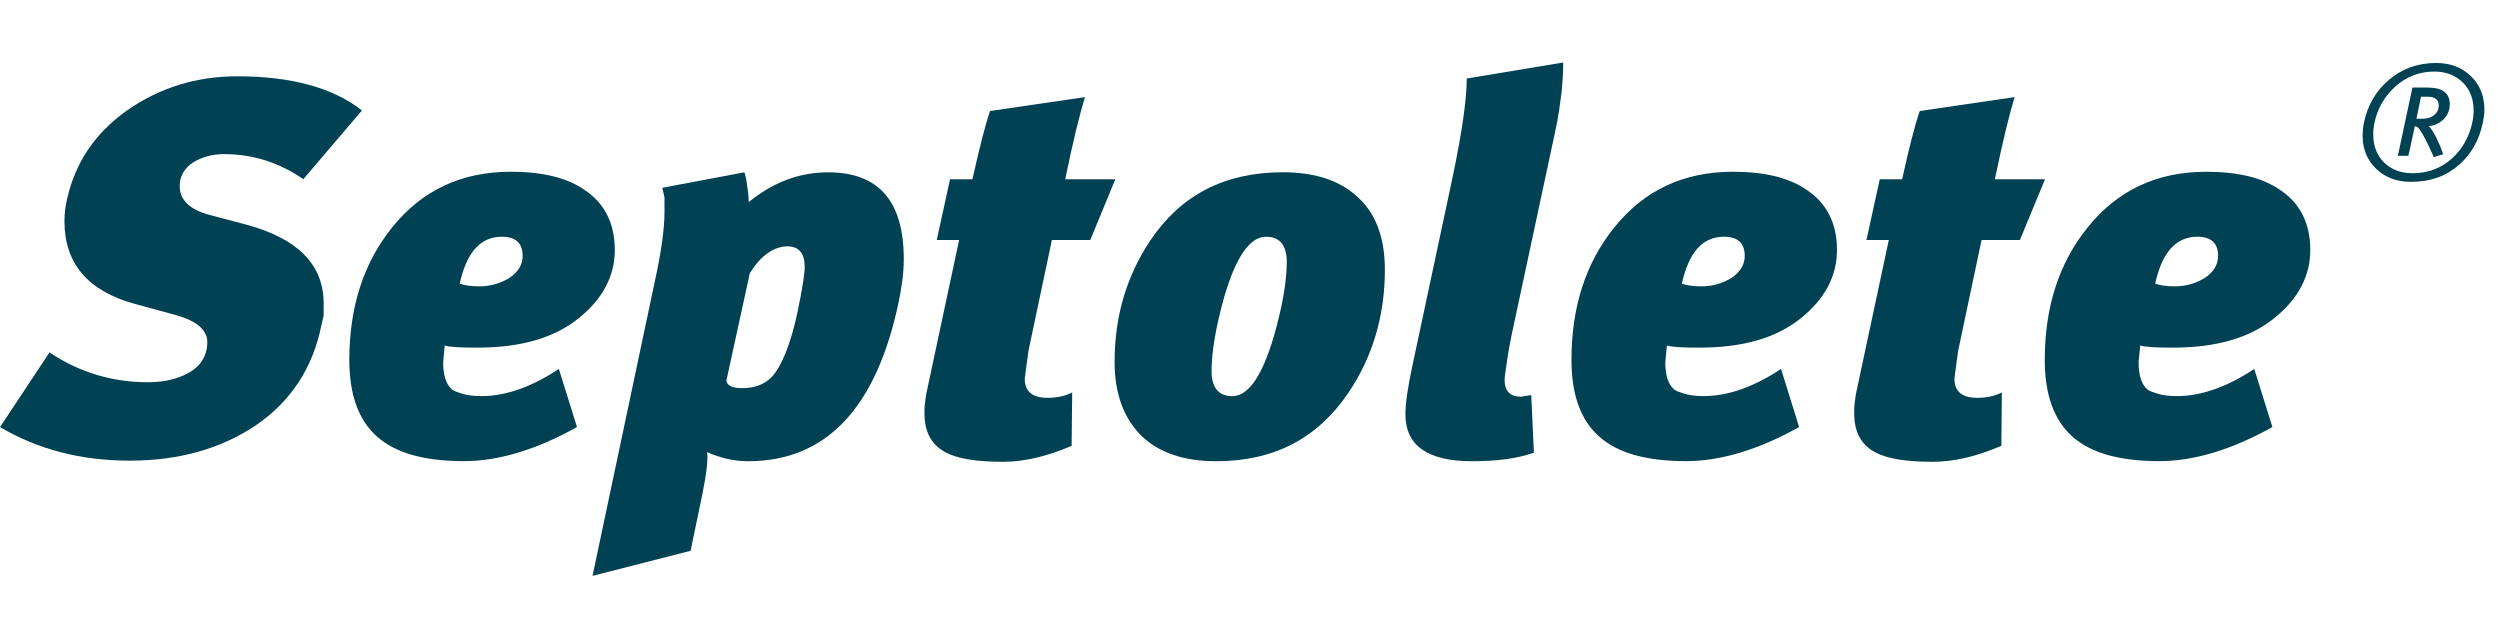<svg width="160" height="40" viewBox="0 0 160 40" fill="none" xmlns="http://www.w3.org/2000/svg">
<g clip-path="url(#clip0)">
<path fill-rule="evenodd" clip-rule="evenodd" d="M20.576 20.782C20.61 20.681 20.643 20.476 20.713 20.201V19.416C20.713 16.926 19.042 15.254 15.73 14.368L13.408 13.754C12.146 13.415 11.5 12.8 11.5 11.911C11.5 11.264 11.806 10.753 12.384 10.377C12.964 10.035 13.612 9.864 14.33 9.864C16.204 9.864 17.878 10.411 19.415 11.468L23.164 7.068C21.288 5.601 18.627 4.883 15.18 4.883C12.521 4.883 10.165 5.635 8.085 7.099C6.034 8.568 4.809 10.445 4.296 12.73C4.195 13.14 4.125 13.617 4.125 14.161C4.125 16.856 5.625 18.628 8.629 19.45L11.256 20.165C12.619 20.541 13.267 21.155 13.267 21.87C13.267 22.79 12.824 23.474 11.974 23.915C11.256 24.291 10.438 24.462 9.448 24.462C7.162 24.462 5.044 23.814 3.168 22.555L0.002 27.333C2.425 28.764 5.187 29.482 8.292 29.482C11.433 29.482 14.092 28.73 16.31 27.263C18.596 25.729 20.029 23.547 20.576 20.782Z" fill="#004153"/>
<path fill-rule="evenodd" clip-rule="evenodd" d="M28.463 22.114C28.805 22.215 29.486 22.249 30.544 22.249C33.309 22.249 35.457 21.635 37.028 20.373C38.562 19.144 39.347 17.678 39.347 16.003C39.347 14.301 38.697 13.002 37.401 12.15C36.276 11.367 34.709 10.992 32.695 10.992C29.523 10.992 26.993 12.184 25.086 14.57C23.247 16.859 22.357 19.689 22.357 23.032C22.357 25.247 22.938 26.885 24.133 27.945C25.327 29.002 27.17 29.513 29.694 29.513C31.879 29.513 34.299 28.797 36.927 27.331L35.766 23.612C34.024 24.77 32.355 25.351 30.819 25.351C30.238 25.351 29.829 25.281 29.523 25.18C29.214 25.079 29.01 25.011 28.909 24.908C28.533 24.566 28.362 23.988 28.362 23.166L28.463 22.114ZM29.422 18.154C29.865 16.141 30.751 15.151 32.117 15.151C33.003 15.151 33.449 15.56 33.449 16.379C33.449 16.96 33.141 17.436 32.563 17.812C31.983 18.154 31.366 18.326 30.648 18.326C30.137 18.326 29.728 18.258 29.422 18.154Z" fill="#004153"/>
<path fill-rule="evenodd" clip-rule="evenodd" d="M57.503 19.386C57.708 18.396 57.842 17.473 57.842 16.587C57.842 12.871 56.238 11.028 52.996 11.028C51.156 11.028 49.451 11.676 47.917 12.938C47.917 12.633 47.883 12.257 47.813 11.881C47.78 11.505 47.71 11.233 47.642 11.028L42.389 12.018C42.423 12.153 42.46 12.358 42.527 12.633V13.589C42.527 14.646 42.322 16.113 41.913 17.989L37.922 36.855L44.198 35.251L44.95 31.633C45.219 30.304 45.323 29.415 45.256 28.938C46.108 29.311 46.961 29.518 47.883 29.518C52.861 29.516 56.067 26.139 57.503 19.386ZM50.41 15.768C51.126 15.768 51.501 16.211 51.501 17.097C51.501 17.473 51.364 18.427 51.058 19.896C50.612 22.011 50.035 23.41 49.42 24.095C48.941 24.605 48.293 24.843 47.511 24.843C46.863 24.843 46.523 24.672 46.487 24.367L47.99 17.476C48.705 16.349 49.521 15.768 50.41 15.768Z" fill="#004153"/>
<path fill-rule="evenodd" clip-rule="evenodd" d="M69.436 6.215L63.364 7.104C63.059 7.991 62.683 9.457 62.237 11.471H60.804L59.951 15.358H61.384L59.337 24.947C59.27 25.219 59.236 25.494 59.203 25.766C59.166 26.004 59.166 26.242 59.166 26.45C59.166 27.642 59.609 28.461 60.498 28.94C61.25 29.35 62.478 29.555 64.183 29.555C65.549 29.555 67.013 29.212 68.584 28.531L68.62 25.118C68.14 25.359 67.63 25.46 67.049 25.46C66.059 25.46 65.583 25.05 65.583 24.232L65.821 22.456L67.322 15.358H69.778L71.382 11.471H68.174C68.684 8.978 69.13 7.205 69.436 6.215Z" fill="#004153"/>
<path fill-rule="evenodd" clip-rule="evenodd" d="M82.112 11.025C78.362 11.025 75.563 12.492 73.62 15.392C72.116 17.643 71.334 20.204 71.334 23.171C71.334 25.185 71.915 26.753 73.039 27.88C74.164 28.974 75.768 29.518 77.849 29.518C81.537 29.518 84.333 28.051 86.313 25.115C87.847 22.829 88.632 20.204 88.632 17.27C88.632 15.153 88.018 13.552 86.759 12.495C85.629 11.502 84.058 11.025 82.112 11.025ZM81.024 15.153C81.91 15.153 82.353 15.7 82.353 16.757C82.353 18.019 82.078 19.587 81.534 21.5C80.782 24.06 79.896 25.353 78.873 25.353C77.984 25.353 77.54 24.806 77.54 23.749C77.54 22.521 77.812 20.916 78.359 18.973C79.111 16.415 79.997 15.153 81.024 15.153Z" fill="#004153"/>
<path fill-rule="evenodd" clip-rule="evenodd" d="M92.954 11.401L90.393 23.41C90.088 24.809 89.947 25.864 89.947 26.515C89.947 28.528 91.38 29.518 94.213 29.518C95.817 29.518 97.113 29.347 98.17 28.971L97.999 25.286L97.351 25.39C96.633 25.39 96.294 25.017 96.294 24.299C96.294 24.128 96.364 23.685 96.465 23.003C96.563 22.322 96.67 21.809 96.737 21.469L99.536 8.4C99.743 7.48 99.844 6.625 99.945 5.876C100.013 5.158 100.046 4.51 100.046 4L93.871 5.024C93.874 6.353 93.565 8.501 92.954 11.401Z" fill="#004153"/>
<path fill-rule="evenodd" clip-rule="evenodd" d="M106.685 22.114C107.022 22.215 107.706 22.249 108.763 22.249C111.526 22.249 113.677 21.635 115.245 20.373C116.781 19.144 117.567 17.678 117.567 16.003C117.567 14.301 116.919 13.002 115.62 12.15C114.496 11.367 112.928 10.992 110.912 10.992C107.74 10.992 105.216 12.184 103.303 14.57C101.463 16.859 100.574 19.689 100.574 23.032C100.574 25.247 101.155 26.885 102.352 27.945C103.541 29.002 105.387 29.513 107.911 29.513C110.093 29.513 112.519 28.797 115.144 27.331L113.985 23.612C112.244 24.77 110.572 25.351 109.038 25.351C108.458 25.351 108.045 25.281 107.74 25.18C107.431 25.079 107.227 25.011 107.126 24.908C106.75 24.566 106.579 23.988 106.579 23.166L106.685 22.114ZM107.639 18.154C108.082 16.141 108.968 15.151 110.334 15.151C111.223 15.151 111.663 15.56 111.663 16.379C111.663 16.96 111.355 17.436 110.777 17.812C110.196 18.154 109.582 18.326 108.867 18.326C108.354 18.326 107.944 18.258 107.639 18.154Z" fill="#004153"/>
<path fill-rule="evenodd" clip-rule="evenodd" d="M128.935 6.215L122.864 7.104C122.555 7.991 122.182 9.457 121.736 11.471H120.306L119.453 15.358H120.884L118.836 24.947C118.769 25.219 118.735 25.494 118.702 25.766C118.668 26.004 118.668 26.242 118.668 26.45C118.668 27.642 119.111 28.461 120 28.94C120.749 29.35 121.974 29.555 123.682 29.555C125.048 29.555 126.512 29.212 128.086 28.531L128.119 25.118C127.64 25.359 127.129 25.46 126.549 25.46C125.559 25.46 125.082 25.05 125.082 24.232L125.32 22.456L126.821 15.358H129.275L130.882 11.471H127.673C128.184 8.978 128.627 7.205 128.935 6.215Z" fill="#004153"/>
<path fill-rule="evenodd" clip-rule="evenodd" d="M136.976 22.114C137.318 22.215 138 22.249 139.057 22.249C141.822 22.249 143.971 21.635 145.538 20.373C147.075 19.144 147.858 17.678 147.858 16.003C147.858 14.301 147.213 13.002 145.917 12.15C144.79 11.367 143.219 10.992 141.205 10.992C138.031 10.992 135.51 12.184 133.597 14.57C131.754 16.859 130.865 19.689 130.865 23.032C130.865 25.247 131.446 26.885 132.64 27.945C133.832 29.002 135.675 29.513 138.199 29.513C140.384 29.513 142.807 28.797 145.432 27.331L144.274 23.612C142.532 24.77 140.861 25.351 139.324 25.351C138.746 25.351 138.336 25.281 138.028 25.18C137.722 25.079 137.518 25.011 137.414 24.908C137.041 24.566 136.87 23.988 136.87 23.166L136.976 22.114ZM137.93 18.154C138.376 16.141 139.265 15.151 140.628 15.151C141.514 15.151 141.957 15.56 141.957 16.379C141.957 16.96 141.651 17.436 141.071 17.812C140.49 18.154 139.876 18.326 139.161 18.326C138.648 18.326 138.238 18.258 137.93 18.154Z" fill="#004153"/>
<path fill-rule="evenodd" clip-rule="evenodd" d="M156.081 6.762C156.081 6.88 156.059 6.987 156.011 7.088C155.966 7.183 155.893 7.276 155.795 7.357C155.61 7.52 155.346 7.601 154.999 7.601H154.651L154.945 6.19H155.366C155.605 6.19 155.787 6.238 155.905 6.336C156.025 6.429 156.081 6.574 156.081 6.762ZM155.439 8.064C155.526 8.064 155.61 8.052 155.697 8.03C155.784 8.01 155.868 7.98 155.949 7.937C156.031 7.904 156.109 7.859 156.182 7.808C156.255 7.755 156.325 7.699 156.39 7.632C156.524 7.497 156.623 7.354 156.687 7.191C156.754 7.032 156.785 6.858 156.785 6.667C156.785 5.96 156.317 5.607 155.386 5.604H154.396L153.462 9.971H154.138L154.547 8.08C154.603 8.08 154.657 8.1 154.71 8.134C154.76 8.167 154.814 8.223 154.861 8.294C154.968 8.442 155.1 8.661 155.248 8.955C155.397 9.25 155.571 9.615 155.764 10.055L156.367 9.87C156.306 9.701 156.244 9.536 156.182 9.379C156.118 9.222 156.05 9.07 155.98 8.927C155.874 8.709 155.773 8.526 155.68 8.381C155.59 8.24 155.509 8.131 155.439 8.064ZM151.297 7.836C151.266 7.985 151.243 8.128 151.227 8.271C151.215 8.411 151.207 8.546 151.207 8.675C151.207 9.11 151.28 9.505 151.429 9.864C151.574 10.22 151.793 10.537 152.082 10.812C152.665 11.365 153.403 11.639 154.295 11.639C154.606 11.639 154.906 11.614 155.192 11.569C155.475 11.524 155.748 11.454 156.003 11.365C156.258 11.272 156.502 11.16 156.729 11.02C156.959 10.882 157.178 10.725 157.383 10.546C157.772 10.201 158.095 9.808 158.35 9.354C158.603 8.902 158.788 8.397 158.905 7.834C158.936 7.688 158.959 7.548 158.976 7.413C158.99 7.276 159.001 7.144 159.001 7.015C159.001 6.58 158.931 6.185 158.785 5.826C158.642 5.467 158.423 5.147 158.131 4.867C157.84 4.586 157.509 4.376 157.141 4.238C156.768 4.098 156.362 4.031 155.91 4.031C154.738 4.031 153.723 4.395 152.873 5.125C152.463 5.478 152.127 5.879 151.866 6.33C151.6 6.782 151.412 7.284 151.297 7.836ZM151.97 7.836C152.071 7.371 152.236 6.945 152.466 6.552C152.696 6.165 152.988 5.814 153.338 5.503C154.045 4.889 154.861 4.58 155.795 4.58C156.168 4.58 156.505 4.639 156.808 4.754C157.113 4.872 157.38 5.043 157.618 5.276C157.848 5.506 158.019 5.767 158.137 6.067C158.252 6.361 158.311 6.698 158.311 7.062C158.311 7.177 158.308 7.295 158.294 7.424C158.283 7.553 158.26 7.688 158.23 7.834C158.123 8.316 157.96 8.745 157.739 9.132C157.52 9.516 157.248 9.853 156.92 10.145C156.569 10.461 156.182 10.697 155.762 10.854C155.344 11.011 154.895 11.087 154.413 11.087C154.04 11.087 153.697 11.031 153.395 10.916C153.089 10.801 152.817 10.63 152.581 10.4C152.351 10.17 152.18 9.906 152.06 9.609C151.945 9.309 151.889 8.978 151.889 8.611C151.886 8.493 151.891 8.369 151.905 8.24C151.919 8.114 151.939 7.98 151.97 7.836Z" fill="#004153"/>
</g>
<defs>
<clipPath id="clip0">
<rect width="159" height="40" fill="white" transform="translate(0.004)"/>
</clipPath>
</defs>
</svg>
